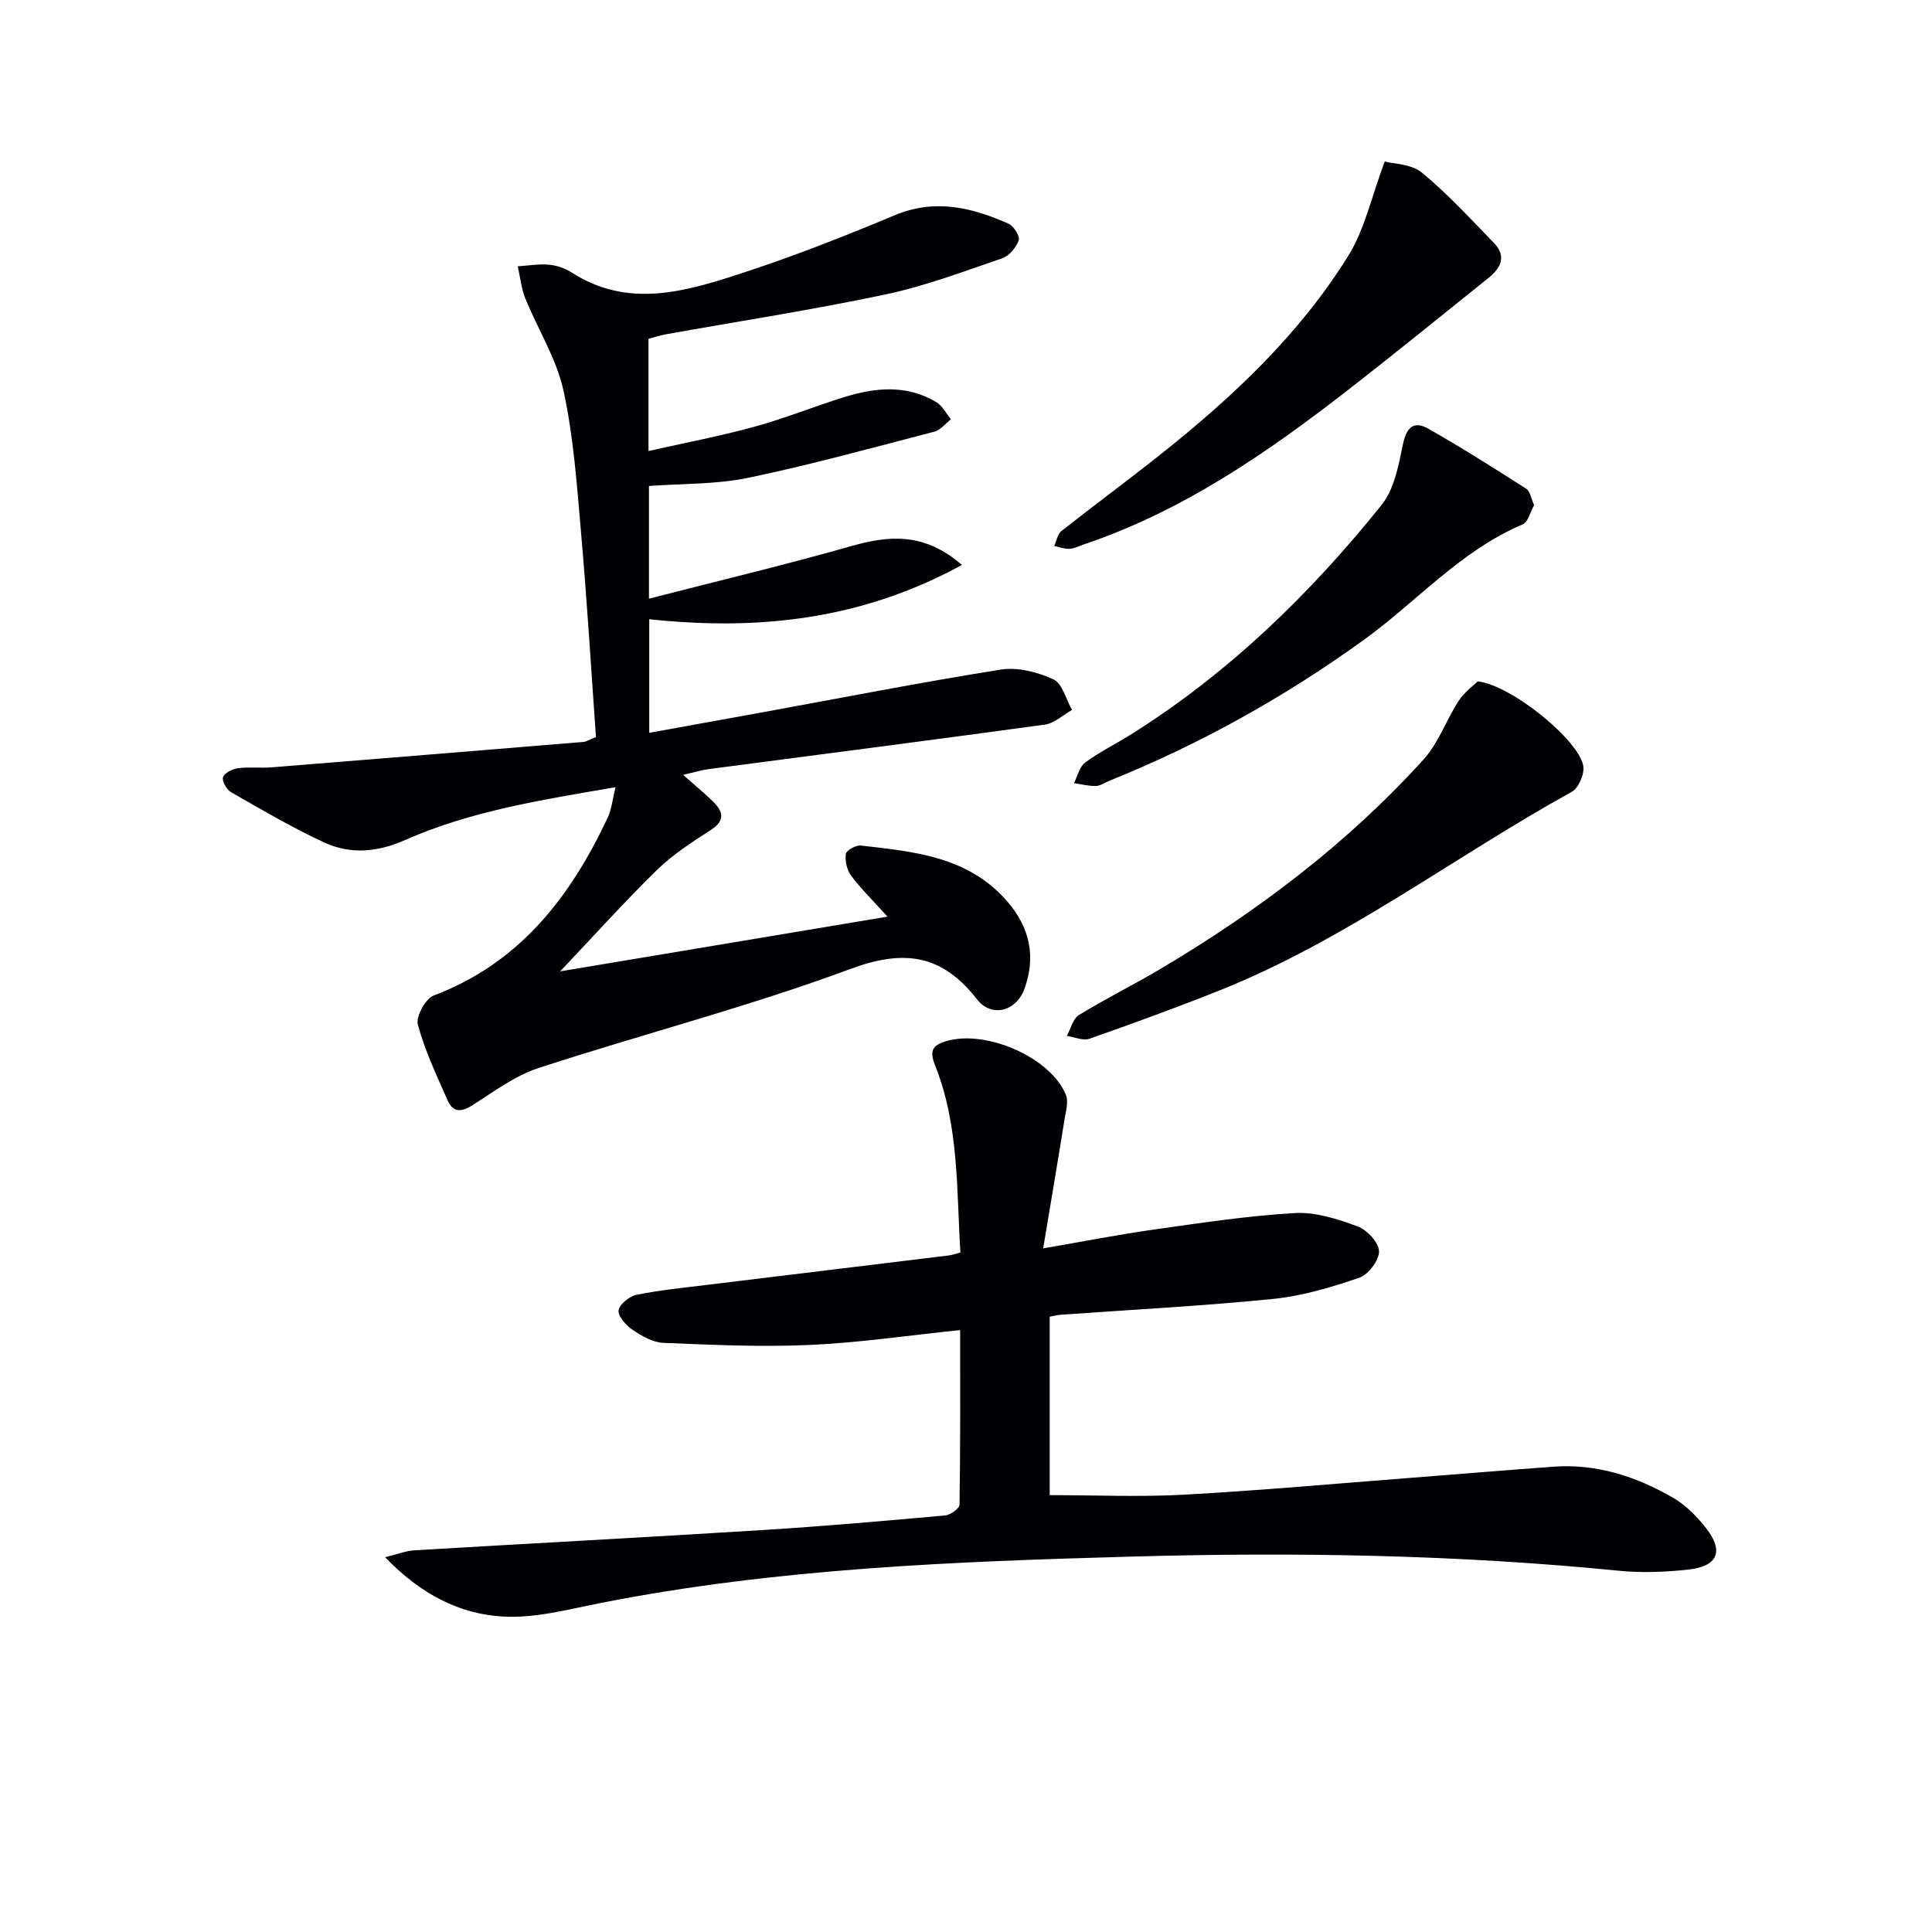<svg enable-background="new 0 0 400 400" viewBox="0 0 400 400" xmlns="http://www.w3.org/2000/svg"><g fill="#010105"><path d="m123.39 152.61c-1-13.99-1.84-28.07-3.07-42.12-.87-9.92-1.55-19.95-3.66-29.63-1.45-6.62-5.31-12.69-7.9-19.08-.84-2.08-1.06-4.42-1.56-6.64 2.14-.14 4.31-.53 6.42-.34 1.61.14 3.33.72 4.69 1.59 11.76 7.59 23.68 3.96 35.33.15 10.7-3.49 21.22-7.63 31.61-11.98 8.32-3.48 15.96-1.61 23.55 1.75 1.07.47 2.4 2.59 2.11 3.43-.51 1.49-1.95 3.24-3.4 3.73-8 2.74-15.98 5.76-24.22 7.5-15.08 3.19-30.34 5.54-45.52 8.26-1.13.2-2.23.58-3.51.92v23.23c7.5-1.69 14.78-3.07 21.9-5.02 6.23-1.7 12.25-4.15 18.42-6.08 6.51-2.04 13.08-2.74 19.28.98 1.26.76 2.03 2.35 3.02 3.55-1.13.88-2.15 2.23-3.42 2.56-12.82 3.33-25.61 6.86-38.57 9.56-6.58 1.37-13.49 1.17-20.53 1.69v23.33c14.37-3.7 28.18-6.99 41.83-10.87 7.91-2.25 15.18-2.88 22.97 3.89-20.78 11.35-42.15 13.65-64.74 11.23v23.52c7.69-1.39 15.26-2.75 22.82-4.13 16.65-3.04 33.26-6.3 49.96-8.96 3.49-.55 7.62.51 10.9 2.02 1.86.86 2.6 4.15 3.85 6.34-1.87 1.04-3.65 2.76-5.62 3.03-23.2 3.19-46.43 6.16-69.64 9.22-1.47.19-2.91.65-5.26 1.19 2.35 2.08 4.32 3.7 6.14 5.47 2.14 2.08 2.69 3.96-.44 5.97-3.85 2.47-7.79 5.01-11.04 8.18-6.66 6.49-12.88 13.43-20.12 21.06 22.7-3.79 44.48-7.43 67.78-11.33-3.27-3.62-5.62-5.89-7.53-8.48-.87-1.18-1.3-3.06-1.1-4.51.1-.74 2.1-1.85 3.12-1.73 11.08 1.27 22.28 2.26 30.33 11.61 4.68 5.43 5.94 11.42 3.52 18.08-1.7 4.67-6.82 5.99-9.81 2.15-7.24-9.27-15.01-10.45-26.26-6.27-21.13 7.84-43.06 13.48-64.52 20.49-4.85 1.59-9.21 4.85-13.59 7.65-2.34 1.49-4.09 1.66-5.24-.96-2.26-5.15-4.71-10.28-6.16-15.67-.45-1.66 1.58-5.38 3.29-6.03 17.8-6.73 28.3-20.4 36.02-36.83.8-1.69.97-3.68 1.62-6.3-15.39 2.65-29.96 4.92-43.52 10.92-5.78 2.55-11.32 3.05-16.8.52-6.61-3.05-12.93-6.78-19.26-10.39-.92-.53-1.93-2.27-1.69-3.09.25-.87 1.9-1.73 3.03-1.88 2.29-.31 4.67-.01 6.99-.19 21.52-1.72 43.04-3.49 64.56-5.26.46 0 .91-.31 2.64-1z"/><path d="m79.73 322.4c2.9-.71 4.43-1.33 5.99-1.42 24.07-1.43 48.14-2.7 72.21-4.2 12.61-.79 25.2-1.89 37.78-3.03 1.09-.1 2.94-1.45 2.95-2.24.19-11.95.13-23.9.13-36.13-10.79 1.11-20.97 2.63-31.2 3.08-10.07.45-20.2-.02-30.29-.44-2.16-.09-4.44-1.42-6.32-2.69-1.35-.91-3.04-2.76-2.91-4.02.13-1.23 2.23-2.93 3.71-3.23 4.86-.99 9.83-1.47 14.77-2.08 16.65-2.04 33.3-4.05 49.95-6.08.63-.08 1.24-.31 2.34-.6-.81-13.11-.27-26.29-5.24-38.74-1.15-2.88-.7-4.15 2.36-5.04 8.19-2.39 21.51 3.33 24.72 11.13.6 1.46-.04 3.5-.31 5.25-1.35 8.45-2.78 16.89-4.39 26.54 8.72-1.5 15.81-2.89 22.95-3.9 9.69-1.36 19.4-2.85 29.15-3.41 4.29-.25 8.86 1.24 13 2.76 1.96.72 4.39 3.35 4.43 5.16.04 1.86-2.21 4.83-4.09 5.47-5.75 1.98-11.74 3.77-17.76 4.38-14.71 1.48-29.48 2.24-44.23 3.3-.63.05-1.25.23-2.1.39v36.94c9.34 0 18.59.41 27.8-.09 15.76-.87 31.49-2.3 47.23-3.51 9.78-.75 19.55-1.59 29.34-2.29 8.94-.64 17.13 2.06 24.72 6.45 2.65 1.54 4.99 3.94 6.89 6.39 3.61 4.66 2.3 7.79-3.64 8.45-4.78.53-9.69.73-14.46.26-33.52-3.34-67.14-3.88-100.76-2.94-36.86 1.03-73.73 2.44-110.08 9.61-6.67 1.32-13.51 3.18-20.17 2.81-9-.49-17.04-4.56-24.47-12.29z"/><path d="m305.94 141.07c7.13.84 20.94 12.2 21.86 17.48.29 1.66-.96 4.6-2.37 5.38-24.4 13.48-46.73 30.65-72.82 41.08-8.93 3.57-17.97 6.86-27.05 10.05-1.33.47-3.11-.36-4.68-.58.81-1.48 1.25-3.56 2.49-4.32 5.52-3.39 11.34-6.26 16.91-9.57 20.14-11.95 38.7-25.96 54.46-43.36 3.11-3.43 4.7-8.19 7.28-12.15 1.19-1.81 3.07-3.16 3.92-4.01z"/><path d="m286.69 33.44c1.79.49 5.49.49 7.69 2.3 5.35 4.39 10.07 9.57 14.92 14.55 2.63 2.7 1.46 5.17-1.05 7.19-9.7 7.79-19.35 15.63-29.17 23.27-16.85 13.1-34.35 25.14-54.84 32.02-.94.32-1.89.82-2.85.86-1.03.04-2.08-.38-3.12-.59.48-1.05.67-2.46 1.48-3.09 6.79-5.36 13.76-10.49 20.53-15.87 14.92-11.86 28.78-24.86 38.89-41.16 3.37-5.43 4.75-12.07 7.52-19.48z"/><path d="m317.62 104.57c-.78 1.38-1.22 3.52-2.37 4-12.86 5.44-21.95 16.02-32.95 23.96-16.4 11.83-33.91 21.57-52.65 29.14-.92.37-1.84 1.04-2.77 1.06-1.51.03-3.02-.37-4.53-.59.75-1.45 1.14-3.39 2.32-4.27 2.92-2.16 6.24-3.78 9.34-5.72 20.26-12.69 37.19-29.11 52.06-47.64 2.6-3.24 3.48-8.13 4.37-12.42.73-3.51 2.16-5.1 5.3-3.32 6.89 3.91 13.59 8.16 20.27 12.43.79.51.97 1.97 1.61 3.37z"/></g></svg>